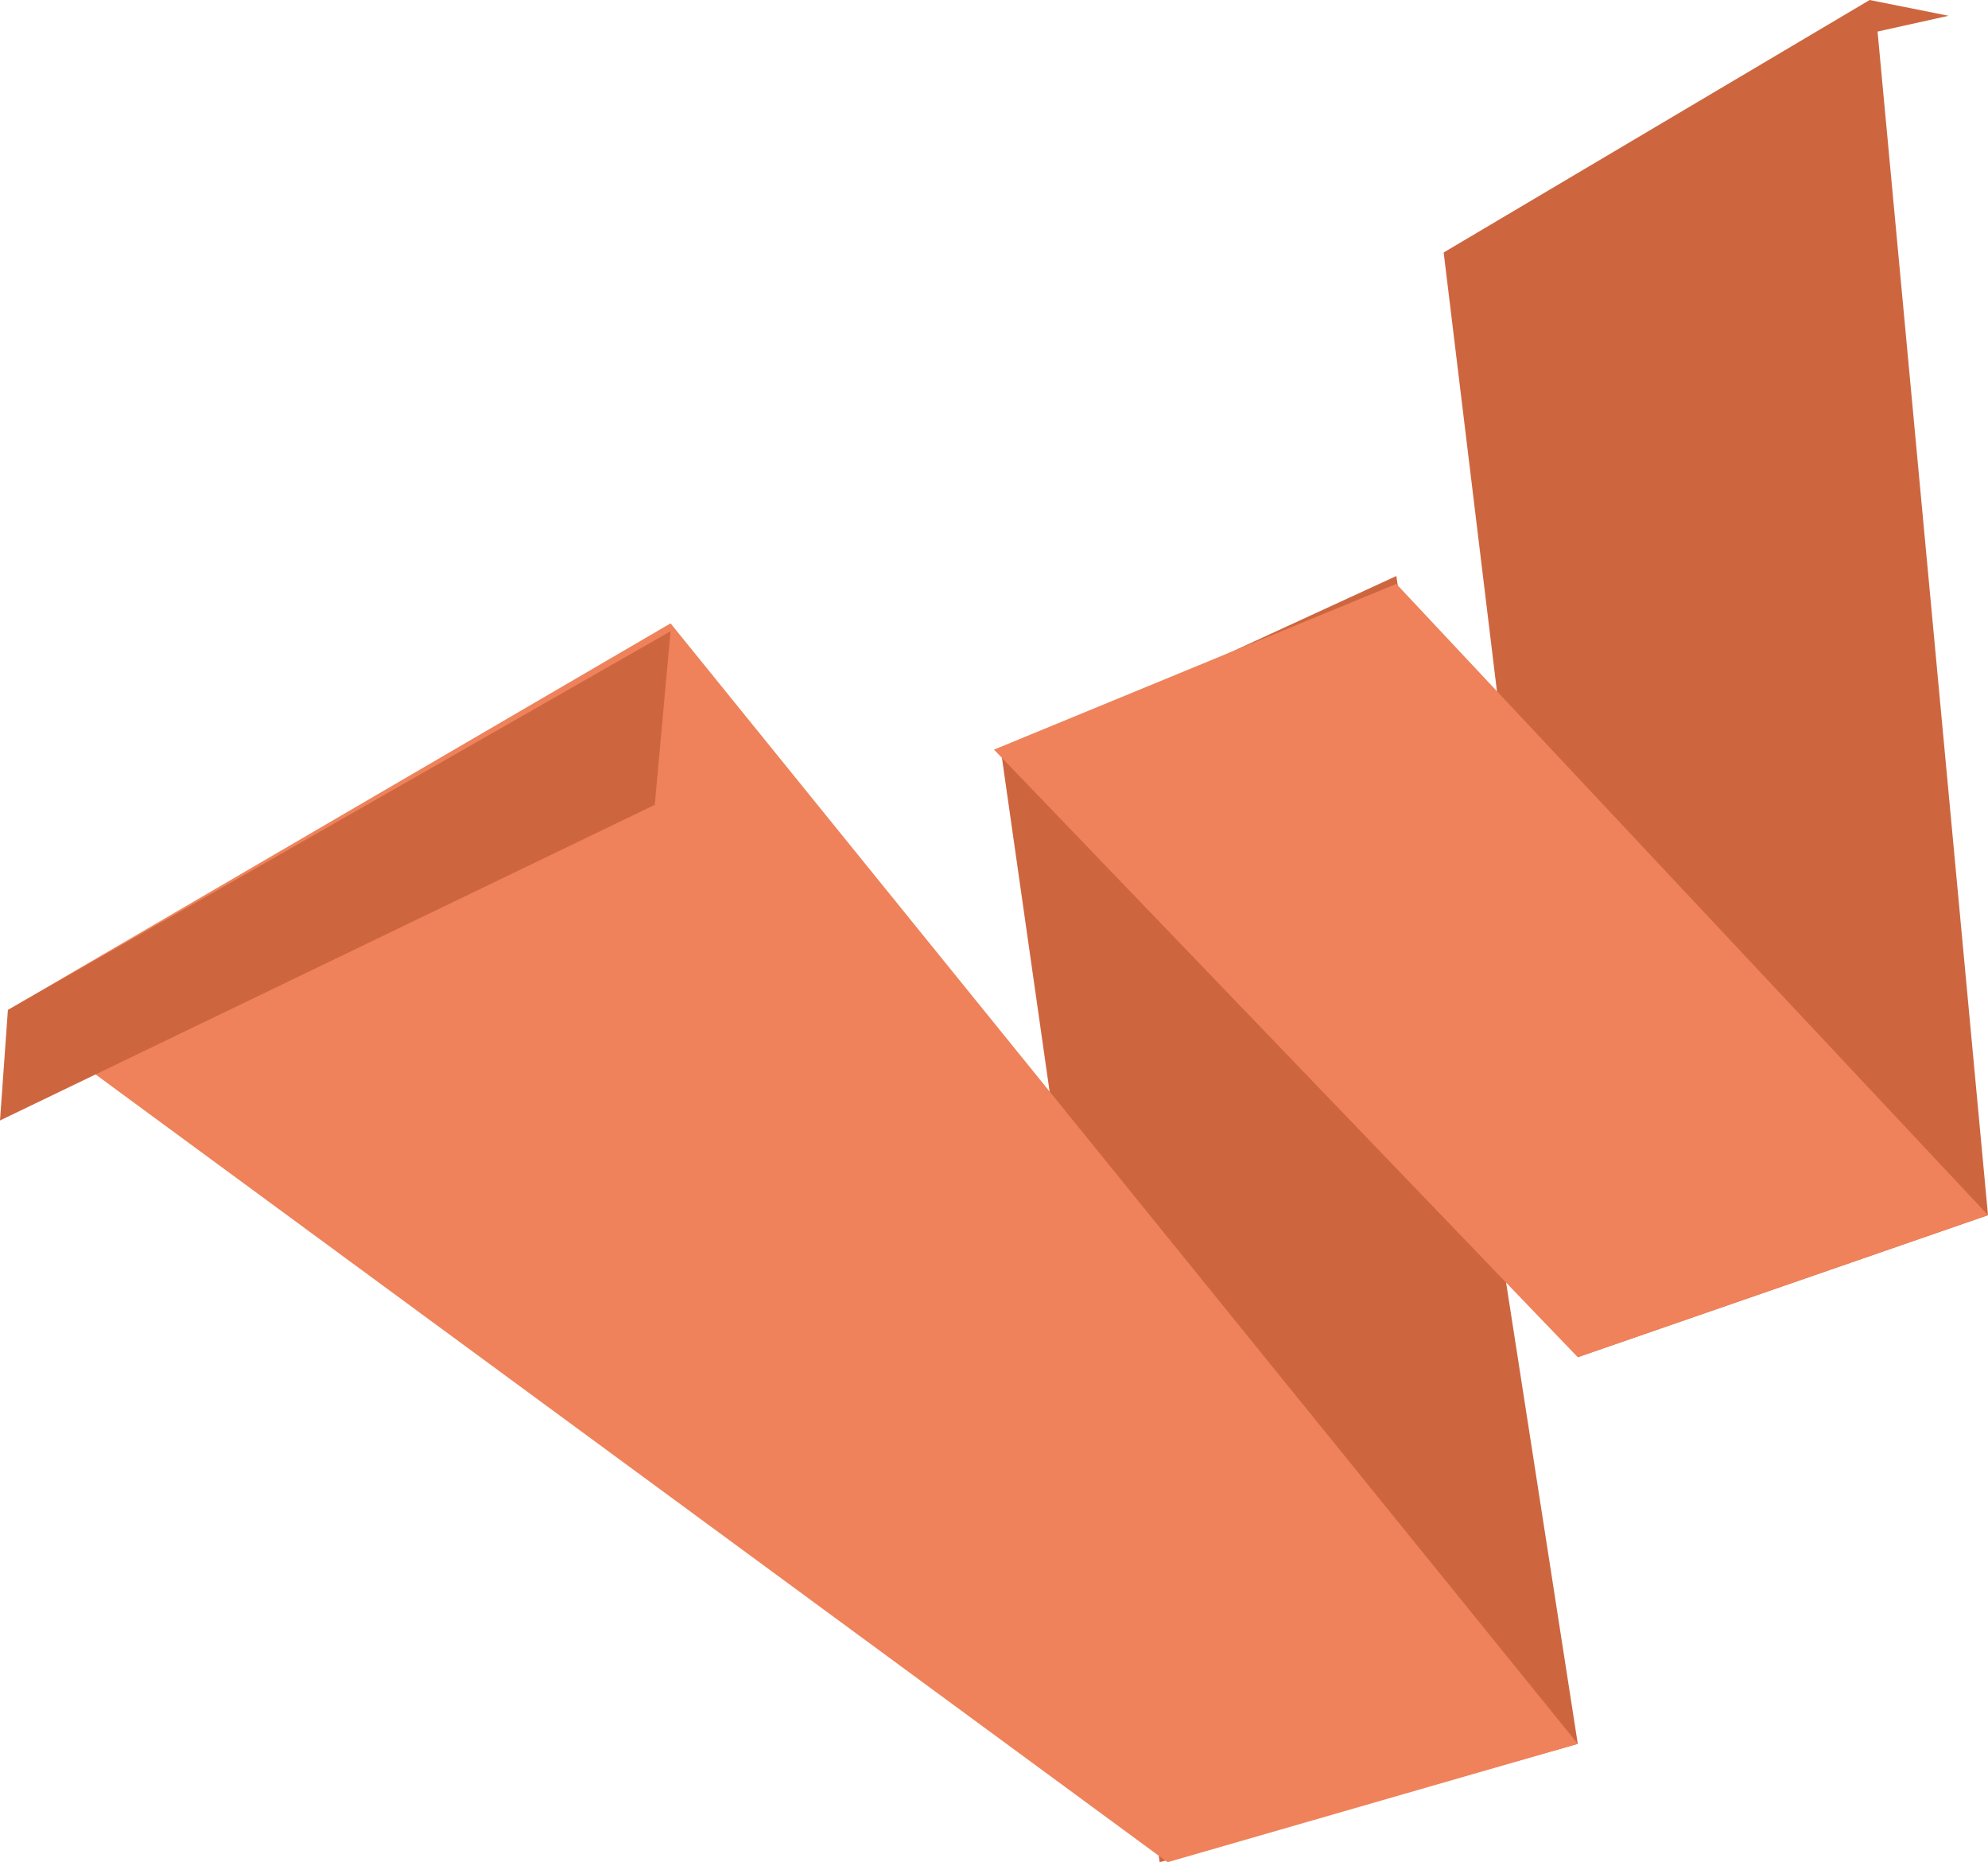 <svg xmlns='http://www.w3.org/2000/svg' width='25.2' height='23.6'><defs/><path fill='#cd663f' d='M20 17.2l-1.7-14L23.7 0l1 .2-.9.2 1.4 15zM14.7 23.6l-2-14 5-2.3L20 22.1z'/><path fill='#ef825a' d='M.1 12.8l8.4-4.9L20 22.1l-5.2 1.5z'/><path fill='#cd663f' d='M0 14.2l8.3-4L8.5 8 .1 12.8z'/><path fill='#ef825a' d='M12.6 9.5l7.4 7.7 5.2-1.8-7.5-8z'/></svg>